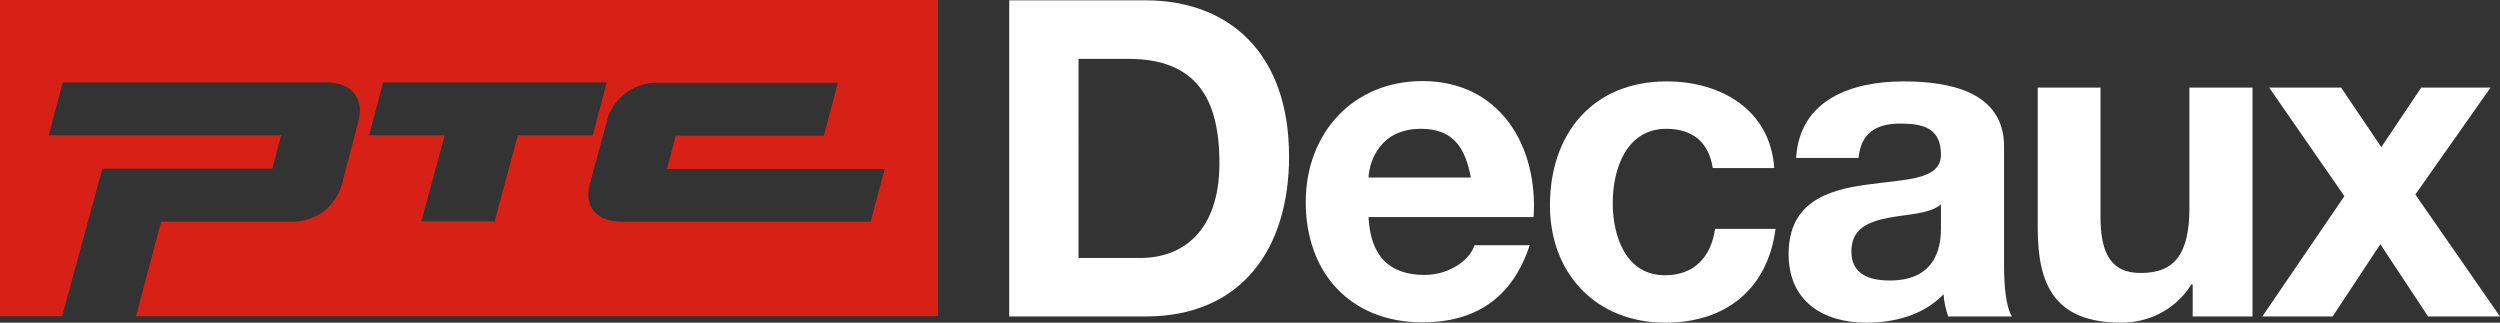 <?xml version="1.0" encoding="UTF-8"?> <!-- Generator: Adobe Illustrator 25.4.1, SVG Export Plug-In . SVG Version: 6.00 Build 0) --> <svg xmlns="http://www.w3.org/2000/svg" xmlns:xlink="http://www.w3.org/1999/xlink" id="Layer_1" x="0px" y="0px" viewBox="0 0 764.7 98.7" style="enable-background:new 0 0 764.7 98.7;" xml:space="preserve"><rect x="0" y="0" width="764.7" height="98.7" fill="#333333" stroke="none"/> <style type="text/css"> .st0{fill:#FFFFFF;} .st1{fill:#D82116;} </style> <g> <path class="st0" d="M329.9,18h15.2c21.1,0,27.9,12.5,27.9,31.9c0,21.4-11.8,29-24.1,29h-19V18z M308.7,96.8L308.7,96.8h41.7 c29.5,0,43.9-20.9,43.9-48.9c0-32.1-18.8-47.8-43.9-47.8h-41.7V96.8z"></path> <path class="st0" d="M418.6,54.3c0.3-5.4,3.8-14.9,16-14.9c9.4,0,13.5,5.1,15.3,14.9H418.6z M469.1,66.4L469.1,66.4 c1.4-21.5-10.1-41.6-34-41.6c-21.3,0-35.7,16-35.7,37c0,21.7,13.7,36.8,35.7,36.8c15.8,0,27.4-7.1,32.8-23.6h-16.9 c-1.2,4.3-7.5,9.1-15.2,9.1c-10.7,0-16.6-5.6-17.2-17.7H469.1z"></path> <path class="st0" d="M523.9,51.4c-1.2-7.9-6.2-12-14.2-12c-12.3,0-16.4,12.4-16.4,22.7c0,10,3.9,22.1,16,22.1 c9,0,14.1-5.7,15.3-14.2h18.5c-2.4,18.5-15.3,28.7-33.7,28.7c-21.1,0-35.3-14.9-35.3-35.9c0-21.8,13-37.9,35.7-37.9 c16.5,0,31.7,8.6,32.9,26.5H523.9z"></path> <path class="st0" d="M593.7,69.7c0,4.2-0.5,16.1-15.6,16.1c-6.2,0-11.8-1.8-11.8-8.9c0-7.1,5.4-9.1,11.4-10.3 c6-1.1,12.7-1.2,16-4.1V69.7z M568.5,48.3L568.5,48.3c0.7-7.6,5.4-10.5,12.7-10.5c6.8,0,12.5,1.2,12.5,9.5c0,7.9-11,7.5-22.8,9.2 c-11.9,1.6-23.8,5.4-23.8,21.2c0,14.4,10.5,21,23.8,21c8.5,0,17.5-2.3,23.6-8.7c0.1,2.3,0.7,4.6,1.4,6.8h19.5 c-1.8-2.9-2.4-9.2-2.4-15.6V44.8c0-16.8-16.8-19.9-30.7-19.9c-15.7,0-31.8,5.4-32.9,23.4H568.5z"></path> <path class="st0" d="M689,96.8h-18.3V87h-0.4c-4.9,7.9-13.3,11.7-21.4,11.7c-20.4,0-25.6-11.5-25.6-28.9v-43h19.2v39.5 c0,11.5,3.4,17.2,12.3,17.2c10.4,0,14.9-5.8,14.9-20V26.8H689V96.8z"></path> <polygon class="st0" points="717.1,60 694.1,26.8 716.1,26.8 728.4,45 740.6,26.8 761.8,26.8 738.8,59.5 764.7,96.8 742.7,96.8 728.1,74.7 713.5,96.8 692,96.8 "></polygon> <path class="st1" d="M0,0h286.9v96.7H41.6l7.7-28.9h40.2c7,0,13.2-4.5,15.1-11.5l5-19c2-7.3-2.2-12.1-9.5-12.1H19.2l-4.3,16.2H86 l-2.7,10.2h-52L19,96.7H0V0z M186.2,35l-5.8,21.3c-1.9,7.3,2.5,11.5,9.7,11.5h76.2l4.3-16.1h-66.6l2.7-10.2h45.3l4.3-16.2h-55.6 C194.9,25.2,188.8,29.1,186.2,35L186.2,35z M181.3,41.4l4.3-16.2h-68.4l-4.3,16.2H136l-7.1,26.3h22.4l7.1-26.3H181.3z"></path> </g> </svg> 